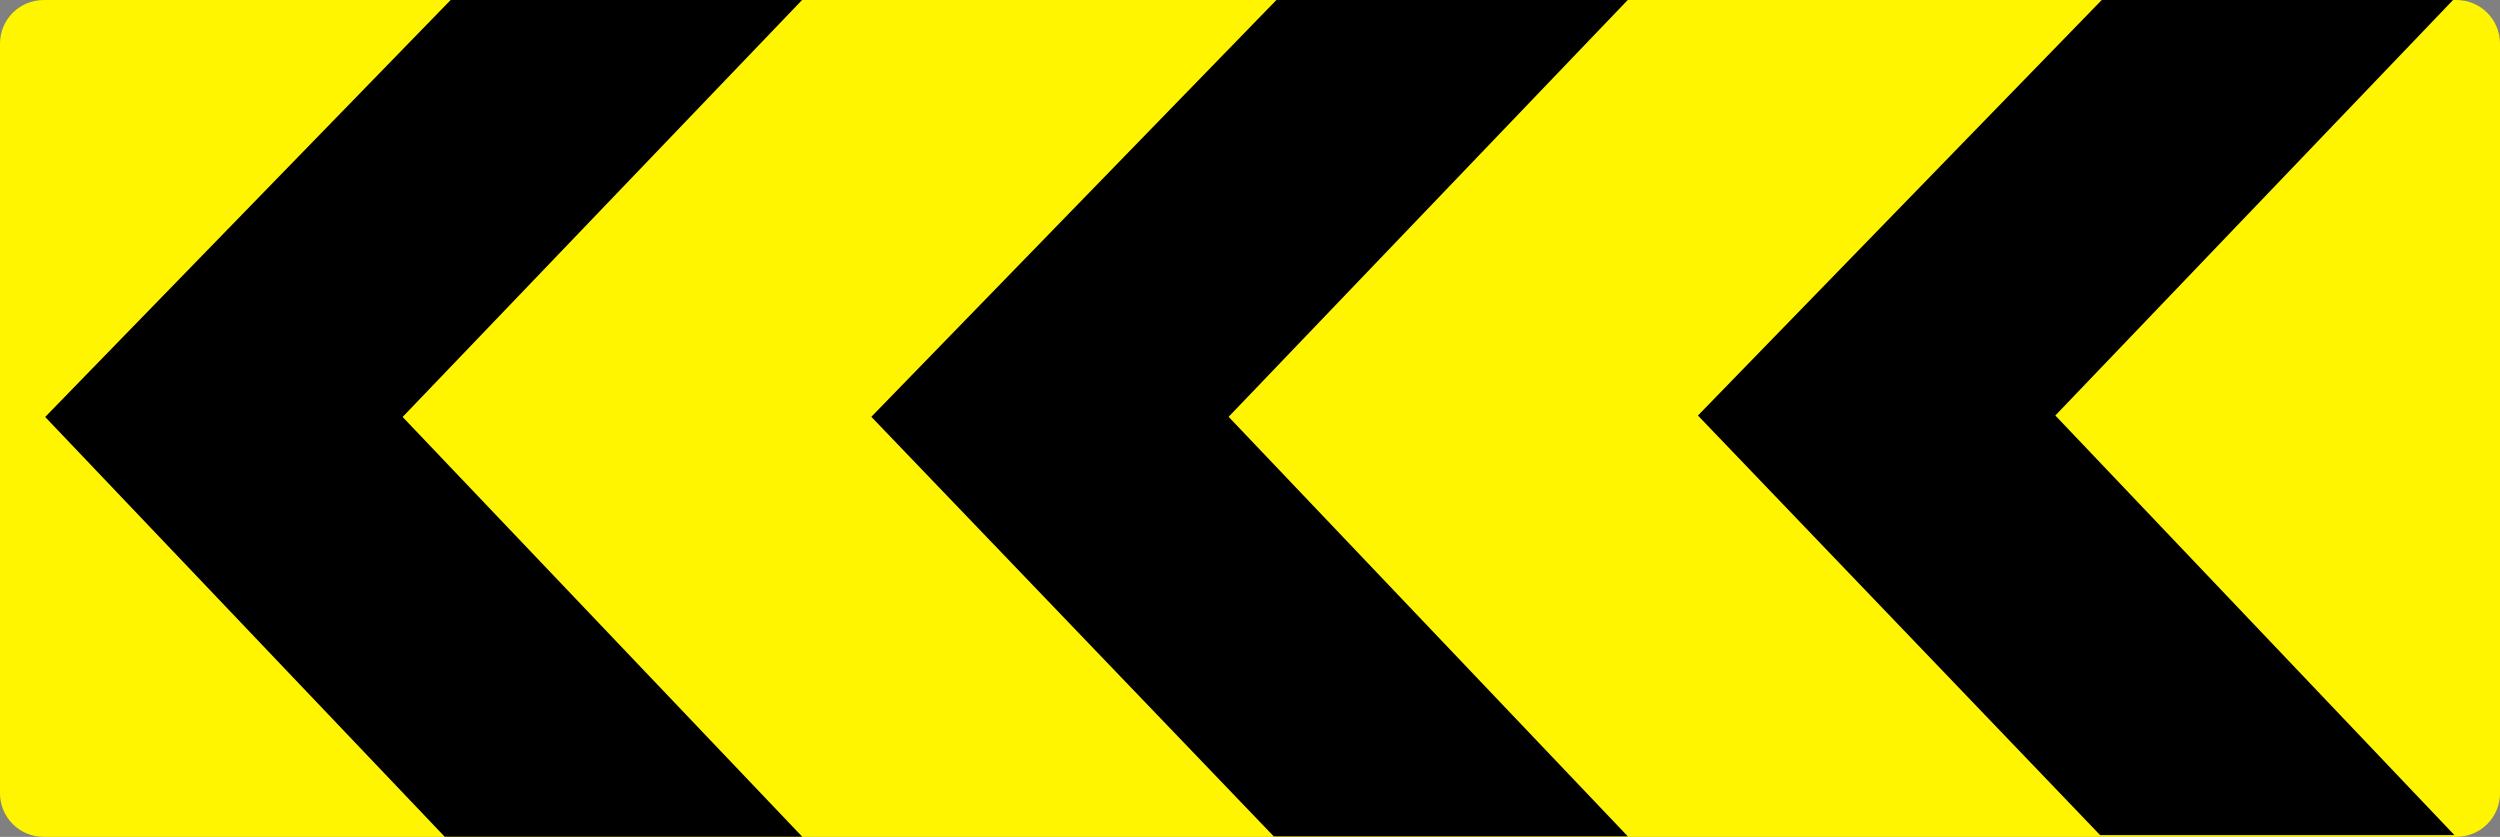 <?xml version="1.0" encoding="UTF-8" standalone="no"?>
<svg
   xmlns:dc="http://purl.org/dc/elements/1.1/"
   xmlns:cc="http://creativecommons.org/ns#"
   xmlns:rdf="http://www.w3.org/1999/02/22-rdf-syntax-ns#"
   xmlns:svg="http://www.w3.org/2000/svg"
   xmlns="http://www.w3.org/2000/svg"
   xmlns:sodipodi="http://sodipodi.sourceforge.net/DTD/sodipodi-0.dtd"
   xmlns:inkscape="http://www.inkscape.org/namespaces/inkscape"
   version="1.1"
   width="340.8"
   height="114.083"
   id="svg2"
   xml:space="preserve"
   inkscape:version="1.0 (4035a4fb49, 2020-05-01)"
   sodipodi:docname="Uganda_road_sign_W61 L.svg"><rect width="100%" height="100%" fill="#808080" stroke="none"/><sodipodi:namedview
     pagecolor="#ffffff"
     bordercolor="#666666"
     borderopacity="1"
     objecttolerance="10"
     gridtolerance="10"
     guidetolerance="10"
     inkscape:pageopacity="0"
     inkscape:pageshadow="2"
     inkscape:window-width="1920"
     inkscape:window-height="1001"
     id="namedview33"
     showgrid="false"
     inkscape:zoom="0.97803485"
     inkscape:cx="292.57433"
     inkscape:cy="-22.670488"
     inkscape:window-x="-9"
     inkscape:window-y="-9"
     inkscape:window-maximized="1"
     inkscape:current-layer="g10"
     inkscape:document-rotation="0" /><defs
     id="defs34"><clipPath
       id="clip8"><path
         id="path1439"
         d="m 325,193 h 48 v 41.762 h -48 z m 0,0" /></clipPath><clipPath
       id="clip14"><path
         id="path15754"
         d="m 152,341.359 h 26 v 28.301 h -26 z m 0,0" /></clipPath><clipPath
       id="clip15"><path
         id="path15757"
         d="m 125,341.359 h 26 v 28.301 h -26 z m 0,0" /></clipPath><clipPath
       id="clip16"><path
         id="path15760"
         d="m 98,341.359 h 26 v 28.301 H 98 Z m 0,0" /></clipPath></defs><g
     transform="matrix(1.25,0,0,-1.25,-20.741,15.695)"
     id="g10"><path
       id="rect23972"
       style="opacity:1;fill:#fff500;fill-opacity:1;fill-rule:evenodd;stroke-width:0.16;stroke-linecap:round"
       d="M 284.469,12.553 H 21.357 c -2.639,0 -4.764,-2.125 -4.764,-4.764 V -73.943 c 0,-2.639 2.125,-4.764 4.764,-4.764 H 284.469 c 2.639,0 4.764,2.125 4.764,4.764 V 7.789 c 0,2.639 -2.125,4.764 -4.764,4.764 z" /><g
       style="fill:#000000;fill-opacity:1;stroke-width:0.319"
       id="g17653"
       clip-rule="nonzero"
       clip-path="url(#clip14)"
       transform="matrix(-3.347,0,0,-3.347,615.169,1156.738)"><path
         id="path17649"
         d="m 164.151,341.848 13.216,13.591 -13.017,13.677 h -11.65 l 13.021,-13.677 -13.021,-13.591 z m 0,0"
         style="fill:#000000;fill-opacity:1;fill-rule:evenodd;stroke:none;stroke-width:0.319" /></g><g
       style="stroke-width:0.319"
       id="g17659"
       clip-rule="nonzero"
       clip-path="url(#clip15)"
       transform="matrix(-3.347,0,0,-3.347,615.169,1156.738)"><path
         id="path17655"
         d="m 137.245,341.848 13.204,13.586 -13.114,13.672 h -11.537 l 13.009,-13.672 -13.009,-13.586 z m 0,0"
         style="fill:#000000;fill-opacity:1;fill-rule:evenodd;stroke:none;stroke-width:0.319" /></g><g
       id="g17665"
       clip-rule="nonzero"
       clip-path="url(#clip16)"
       transform="matrix(-3.345,0,0,-3.345,614.973,1156.194)"
       style="stroke-width:0.319"><path
         id="path17661"
         d="m 110.32,341.848 13.211,13.594 -13.113,13.68 H 98.867 L 111.879,355.441 98.867,341.848 Z m 0,0"
         style="fill:#000000;fill-opacity:1;fill-rule:evenodd;stroke:none;stroke-width:0.319" /></g></g></svg>
